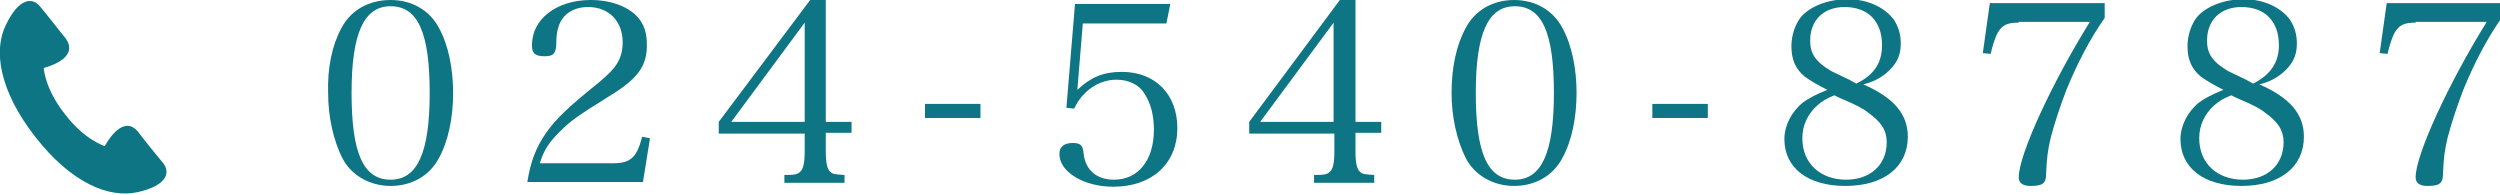 <?xml version="1.0" encoding="utf-8"?>
<!-- Generator: Adobe Illustrator 25.0.1, SVG Export Plug-In . SVG Version: 6.00 Build 0)  -->
<svg version="1.1" id="レイヤー_1" xmlns="http://www.w3.org/2000/svg" xmlns:xlink="http://www.w3.org/1999/xlink" x="0px"
	 y="0px" viewBox="0 0 320 25" style="enable-background:new 0 0 320 25;" xml:space="preserve">
<style type="text/css">
	.st0{fill:#0D7584;}
</style>
<g>
	<path class="st0" d="M43.7,3.6C44.9,1.3,47.2,0,50,0c2.7,0,5,1.3,6.2,3.6c1.2,2.2,1.8,5.2,1.8,8.3s-0.6,6.1-1.8,8.3
		c-1.2,2.3-3.5,3.6-6.2,3.6c-2.7,0-5.1-1.4-6.2-3.6s-1.8-5.2-1.8-8.3C41.9,8.7,42.5,5.8,43.7,3.6z M50,23c3.4,0,5-3.4,5-11.1
		c0-7.7-1.5-11.1-5-11.1c-3.4,0-5,3.4-5,11.1C45,19.6,46.5,23,50,23z"/>
	<path class="st0" d="M67.5,23.3c0.4-2.6,1.1-4.4,2.4-6.3c1.3-1.8,2.6-3.1,6.7-6.4c1.3-1.1,2-1.8,2.4-2.5c0.5-0.8,0.7-1.7,0.7-2.7
		c0-2.7-1.8-4.5-4.4-4.5c-1.9,0-3.3,0.9-3.8,2.5c-0.2,0.6-0.3,1.1-0.3,2.4c-0.1,1.1-0.4,1.4-1.5,1.4c-1.2,0-1.6-0.4-1.6-1.3
		C68,2.5,71.2,0,75.6,0c2.7,0,5,0.9,6.2,2.4c0.7,0.9,1,1.9,1,3.4c0,2.7-1.2,4.3-4.8,6.5c-4,2.5-4.9,3.1-6.3,4.5
		c-1.4,1.4-2.1,2.4-2.6,4.1h9.3c2.3,0,3.1-0.7,3.8-3.4l1,0.2l-0.9,5.6H67.5z"/>
	<path class="st0" d="M105.7,19.4c0,1.5,0.2,2.3,0.6,2.6c0.3,0.3,0.5,0.3,1.8,0.4v1h-7.7v-1c1.4,0,1.7-0.1,2-0.4
		c0.4-0.3,0.6-1.1,0.6-2.6v-2.3H92v-1.5L103.7,0h2v15.6h3.3v1.4h-3.3V19.4z M103,2.9l-9.4,12.7h9.4V2.9z"/>
	<path class="st0" d="M118.4,13.3h7.1v1.8h-7.1V13.3z"/>
	<path class="st0" d="M137.9,11.5c1.7-1.6,3.3-2.3,5.7-2.3c4.3,0,7.1,2.9,7.1,7.2c0,4.5-3.2,7.5-8.2,7.5c-3.8,0-6.9-1.9-6.9-4.2
		c0-0.9,0.6-1.4,1.7-1.4c1,0,1.3,0.3,1.4,1.3c0.2,2.1,1.6,3.4,3.9,3.4c3.1,0,5.1-2.5,5.1-6.4c0-1.8-0.4-3.4-1.2-4.6
		c-0.7-1.2-2.1-1.8-3.6-1.8c-2.3,0-4.4,1.5-5.4,3.7l-1-0.1l1.1-13.3h12.2L149.3,3h-10.7L137.9,11.5z"/>
	<path class="st0" d="M173.5,19.4c0,1.5,0.2,2.3,0.6,2.6c0.3,0.3,0.5,0.3,1.8,0.4v1h-7.7v-1c1.4,0,1.7-0.1,2-0.4
		c0.4-0.3,0.6-1.1,0.6-2.6v-2.3h-10.9v-1.5L171.5,0h2v15.6h3.3v1.4h-3.3V19.4z M170.7,2.9l-9.4,12.7h9.4V2.9z"/>
	<path class="st0" d="M187.6,3.6c1.2-2.3,3.5-3.6,6.2-3.6c2.7,0,5,1.3,6.2,3.6c1.2,2.2,1.8,5.2,1.8,8.3s-0.6,6.1-1.8,8.3
		c-1.2,2.3-3.5,3.6-6.2,3.6c-2.7,0-5.1-1.4-6.2-3.6s-1.8-5.2-1.8-8.3C185.8,8.7,186.4,5.8,187.6,3.6z M193.9,23c3.4,0,5-3.4,5-11.1
		c0-7.7-1.5-11.1-5-11.1c-3.4,0-5,3.4-5,11.1C188.9,19.6,190.4,23,193.9,23z"/>
	<path class="st0" d="M211.5,13.3h7.1v1.8h-7.1V13.3z"/>
	<path class="st0" d="M244.2,17.5c0,3.9-3.1,6.3-8,6.3c-4.8,0-7.8-2.3-7.8-6c0-1.7,0.9-3.5,2.4-4.7c0.7-0.5,1.6-1,3.1-1.6
		c-1.4-0.7-2.2-1.2-2.9-1.7c-1.2-1-1.7-2.2-1.7-3.9c0-1.4,0.5-2.8,1.2-3.7c1.2-1.4,3.5-2.3,6-2.3c2.5,0,4.7,1,5.9,2.6
		c0.6,0.9,0.9,1.9,0.9,3.1c0,1.6-0.6,2.7-1.9,3.8c-0.9,0.7-1.7,1.1-2.9,1.4C242.4,12.5,244.2,14.6,244.2,17.5z M232.6,13.5
		c-1.2,1.1-1.9,2.5-1.9,4.2c0,3.2,2.3,5.3,5.6,5.3c3.1,0,5.2-1.9,5.2-4.8c0-1.5-0.7-2.6-2.4-3.8c-0.6-0.5-1.6-1-3-1.6
		c-0.3-0.1-1.3-0.6-1.3-0.6C233.8,12.6,233.3,12.9,232.6,13.5z M240.9,5.8c0-3.1-1.8-4.9-4.8-4.9c-2.7,0-4.4,1.7-4.4,4.3
		c0,1.7,0.7,2.7,2.7,3.9c0.4,0.2,0.4,0.2,2.3,1.1c0.2,0.1,0.5,0.3,0.9,0.5C239.9,9.6,240.9,8,240.9,5.8z"/>
	<path class="st0" d="M258.4,2.9c-1.5,0-2.1,0.3-2.7,1.3c-0.3,0.6-0.6,1.4-0.9,2.7l-1-0.1l0.9-6.4h14.7v1.9
		c-1.9,2.7-3.5,5.8-4.9,9.2c-0.8,2.1-1.5,4.2-2,6.1c-0.4,1.7-0.5,2.5-0.6,4.7c0,1.2-0.5,1.5-2,1.5c-1,0-1.5-0.4-1.5-1.1
		c0-2.9,4.2-12,9.1-19.9H258.4z"/>
	<path class="st0" d="M294.9,17.5c0,3.9-3.1,6.3-8,6.3c-4.8,0-7.8-2.3-7.8-6c0-1.7,0.9-3.5,2.4-4.7c0.7-0.5,1.6-1,3.1-1.6
		c-1.4-0.7-2.2-1.2-2.9-1.7c-1.2-1-1.7-2.2-1.7-3.9c0-1.4,0.5-2.8,1.2-3.7c1.2-1.4,3.5-2.3,6-2.3c2.5,0,4.7,1,5.9,2.6
		c0.6,0.9,0.9,1.9,0.9,3.1c0,1.6-0.6,2.7-1.9,3.8c-0.9,0.7-1.7,1.1-2.9,1.4C293.1,12.5,294.9,14.6,294.9,17.5z M283.4,13.5
		c-1.2,1.1-1.9,2.5-1.9,4.2c0,3.2,2.3,5.3,5.6,5.3c3.1,0,5.2-1.9,5.2-4.8c0-1.5-0.7-2.6-2.4-3.8c-0.6-0.5-1.6-1-3-1.6
		c-0.3-0.1-1.3-0.6-1.3-0.6C284.6,12.6,284.1,12.9,283.4,13.5z M291.7,5.8c0-3.1-1.8-4.9-4.8-4.9c-2.7,0-4.4,1.7-4.4,4.3
		c0,1.7,0.7,2.7,2.7,3.9c0.4,0.2,0.4,0.2,2.3,1.1c0.2,0.1,0.5,0.3,0.9,0.5C290.6,9.6,291.7,8,291.7,5.8z"/>
	<path class="st0" d="M309.2,2.9c-1.5,0-2.1,0.3-2.7,1.3c-0.3,0.6-0.6,1.4-0.9,2.7l-1-0.1l0.9-6.4h14.7v1.9
		c-1.9,2.7-3.5,5.8-4.9,9.2c-0.8,2.1-1.5,4.2-2,6.1c-0.4,1.7-0.5,2.5-0.6,4.7c0,1.2-0.5,1.5-2,1.5c-1,0-1.5-0.4-1.5-1.1
		c0-2.9,4.2-12,9.1-19.9H309.2z"/>
</g>
<path class="st0" d="M17.7,16.9c-1.6-2-3.4,0.2-4.3,1.8c0,0-2.6-0.8-5.1-4.1c-2.6-3.3-2.7-5.9-2.7-5.9C7.4,8.2,9.9,7,8.4,4.9
	C7.8,4.2,5.8,1.6,5.1,0.8c-1-1.2-2.7-1-4.3,2.3c-1.7,3.3-0.9,8.5,3.7,14.4c4.6,5.9,9.4,7.9,13.1,7.1c3.6-0.8,4.3-2.4,3.3-3.7
	C20.3,20.2,18.2,17.6,17.7,16.9"/>
</svg>
